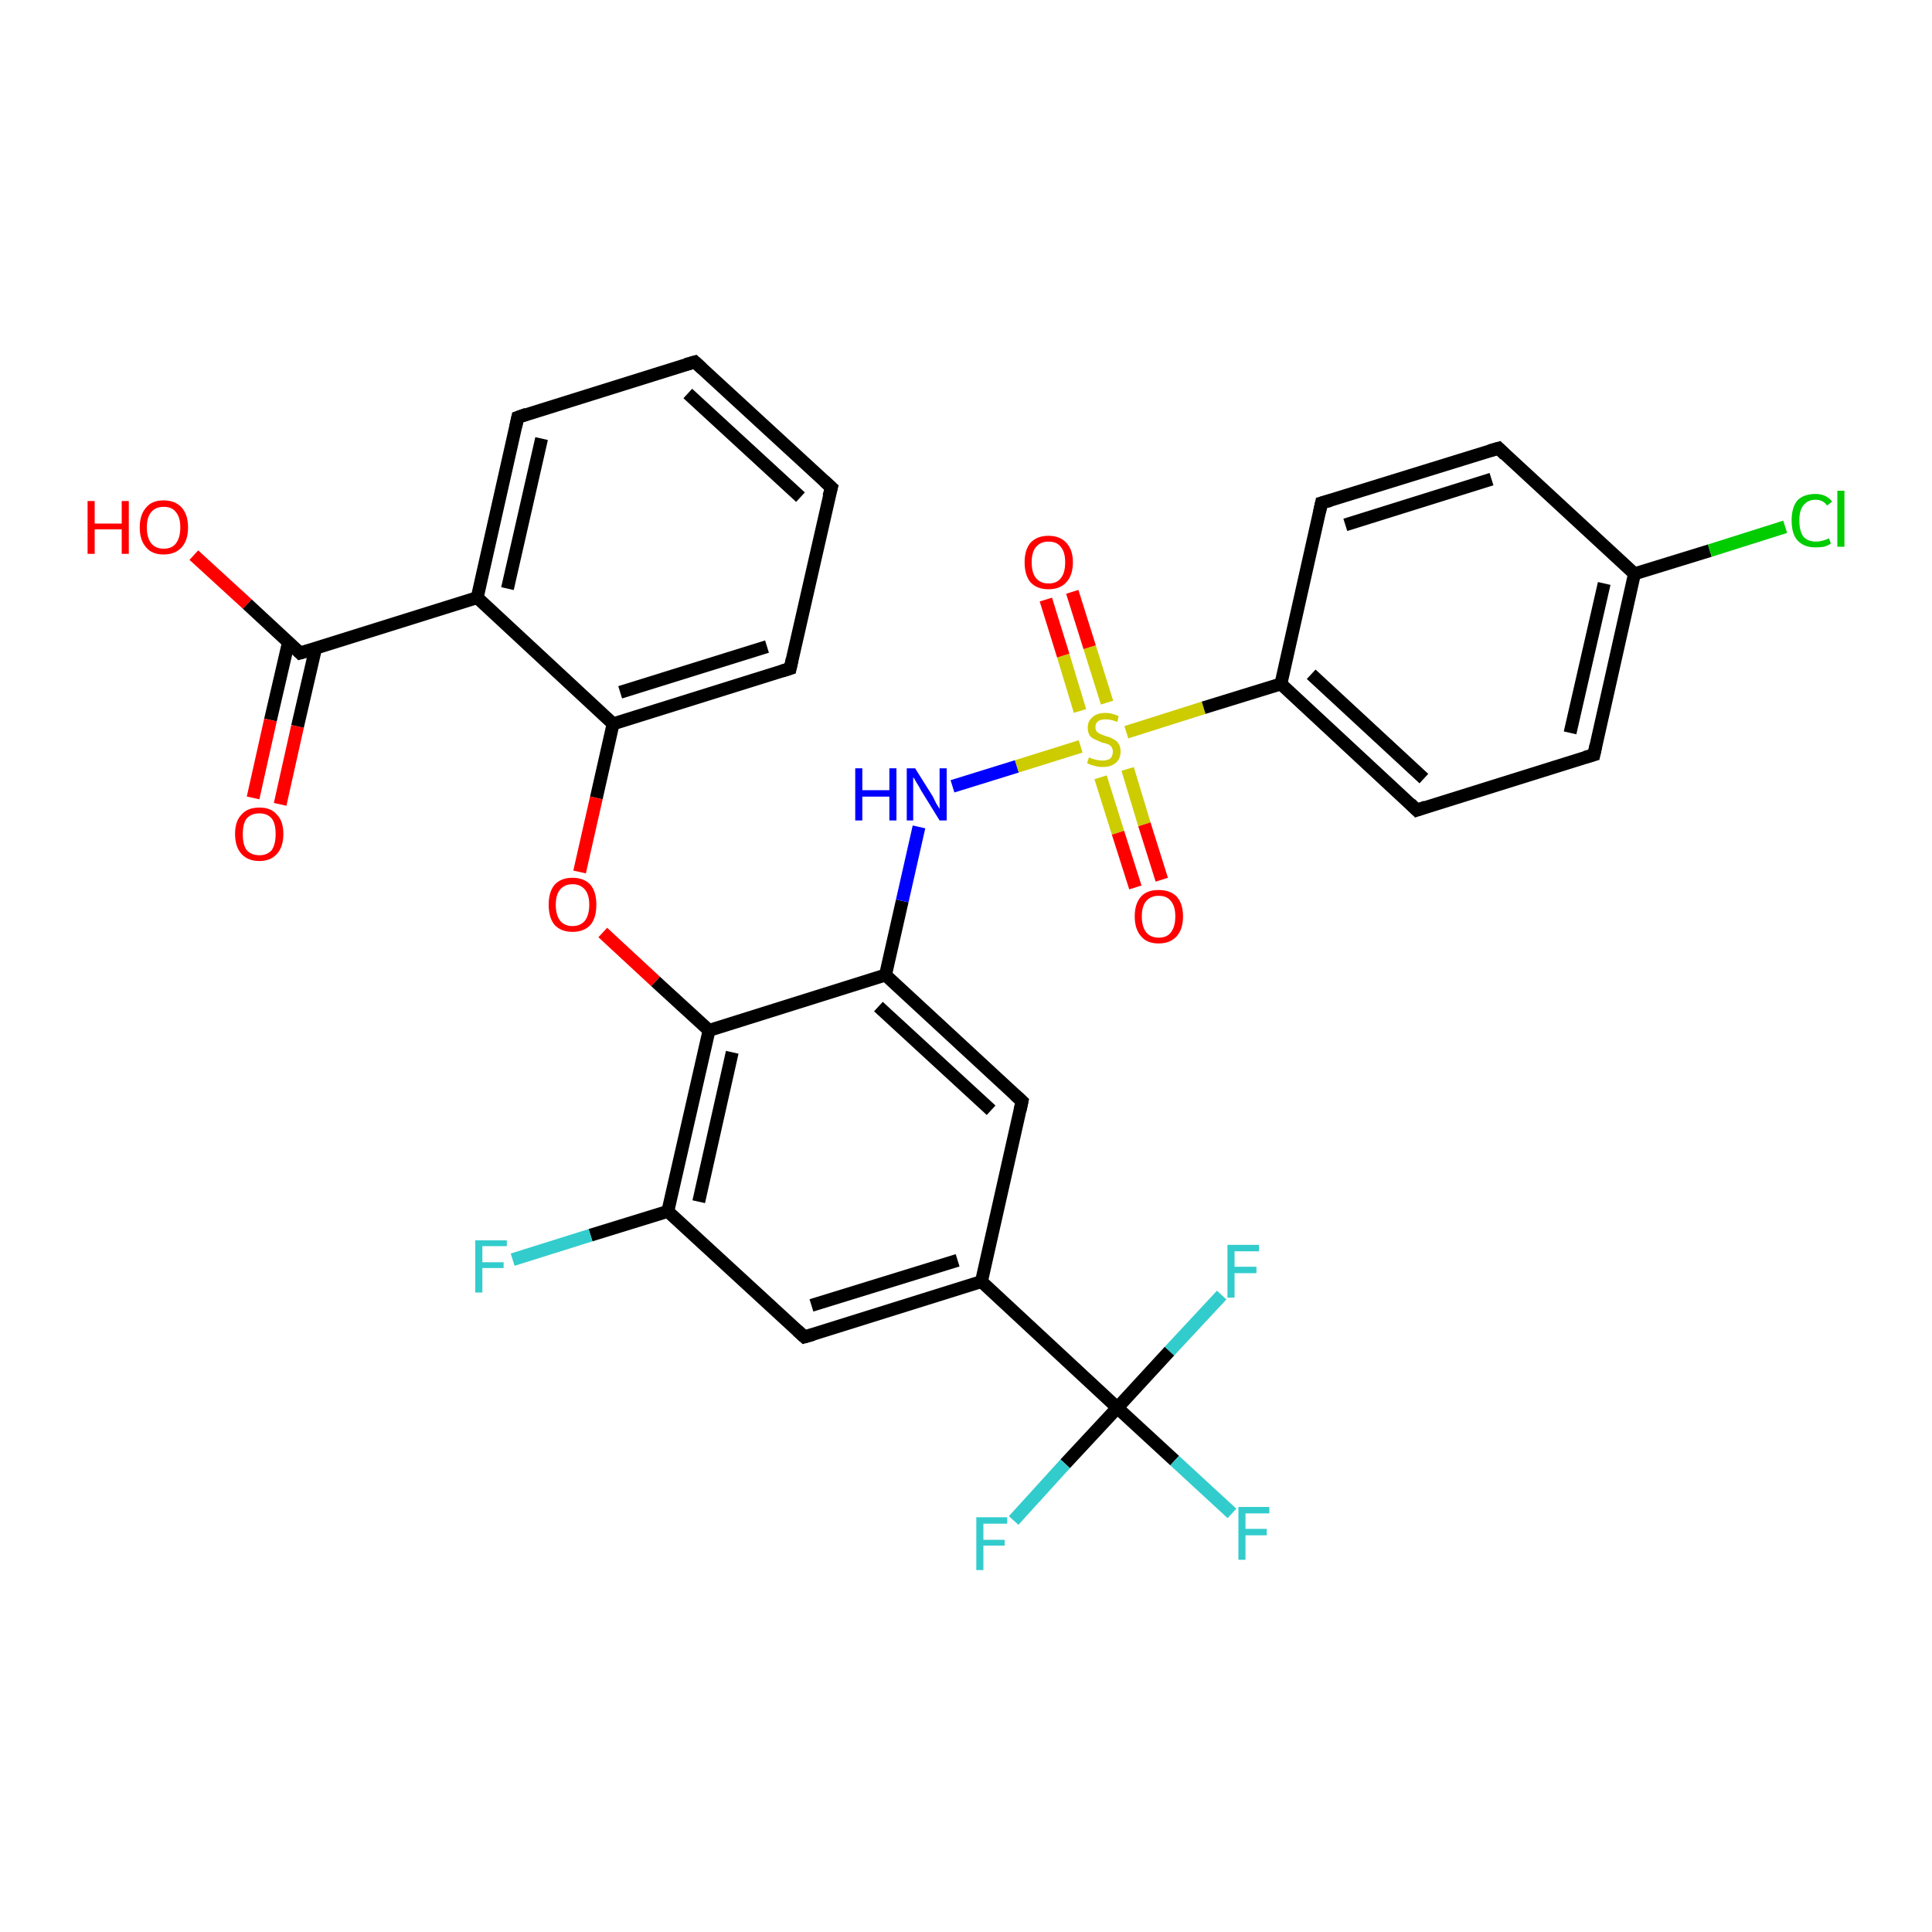 <?xml version='1.0' encoding='iso-8859-1'?>
<svg version='1.1' baseProfile='full'
              xmlns='http://www.w3.org/2000/svg'
                      xmlns:rdkit='http://www.rdkit.org/xml'
                      xmlns:xlink='http://www.w3.org/1999/xlink'
                  xml:space='preserve'
width='300px' height='300px' viewBox='0 0 300 300'>
<!-- END OF HEADER -->
<rect style='opacity:1.0;fill:#FFFFFF;stroke:none' width='300.0' height='300.0' x='0.0' y='0.0'> </rect>
<path class='bond-0 atom-0 atom-1' d='M 30.1,86.2 L 38.4,93.8' style='fill:none;fill-rule:evenodd;stroke:#FF0000;stroke-width:2.0px;stroke-linecap:butt;stroke-linejoin:miter;stroke-opacity:1' />
<path class='bond-0 atom-0 atom-1' d='M 38.4,93.8 L 46.6,101.4' style='fill:none;fill-rule:evenodd;stroke:#000000;stroke-width:2.0px;stroke-linecap:butt;stroke-linejoin:miter;stroke-opacity:1' />
<path class='bond-1 atom-1 atom-2' d='M 44.8,99.7 L 42.0,111.8' style='fill:none;fill-rule:evenodd;stroke:#000000;stroke-width:2.0px;stroke-linecap:butt;stroke-linejoin:miter;stroke-opacity:1' />
<path class='bond-1 atom-1 atom-2' d='M 42.0,111.8 L 39.3,123.9' style='fill:none;fill-rule:evenodd;stroke:#FF0000;stroke-width:2.0px;stroke-linecap:butt;stroke-linejoin:miter;stroke-opacity:1' />
<path class='bond-1 atom-1 atom-2' d='M 49.0,100.7 L 46.2,112.8' style='fill:none;fill-rule:evenodd;stroke:#000000;stroke-width:2.0px;stroke-linecap:butt;stroke-linejoin:miter;stroke-opacity:1' />
<path class='bond-1 atom-1 atom-2' d='M 46.2,112.8 L 43.5,124.9' style='fill:none;fill-rule:evenodd;stroke:#FF0000;stroke-width:2.0px;stroke-linecap:butt;stroke-linejoin:miter;stroke-opacity:1' />
<path class='bond-2 atom-1 atom-3' d='M 46.6,101.4 L 74.1,92.8' style='fill:none;fill-rule:evenodd;stroke:#000000;stroke-width:2.0px;stroke-linecap:butt;stroke-linejoin:miter;stroke-opacity:1' />
<path class='bond-3 atom-3 atom-4' d='M 74.1,92.8 L 80.4,64.8' style='fill:none;fill-rule:evenodd;stroke:#000000;stroke-width:2.0px;stroke-linecap:butt;stroke-linejoin:miter;stroke-opacity:1' />
<path class='bond-3 atom-3 atom-4' d='M 78.8,91.4 L 84.1,68.1' style='fill:none;fill-rule:evenodd;stroke:#000000;stroke-width:2.0px;stroke-linecap:butt;stroke-linejoin:miter;stroke-opacity:1' />
<path class='bond-4 atom-4 atom-5' d='M 80.4,64.8 L 107.9,56.2' style='fill:none;fill-rule:evenodd;stroke:#000000;stroke-width:2.0px;stroke-linecap:butt;stroke-linejoin:miter;stroke-opacity:1' />
<path class='bond-5 atom-5 atom-6' d='M 107.9,56.2 L 129.1,75.7' style='fill:none;fill-rule:evenodd;stroke:#000000;stroke-width:2.0px;stroke-linecap:butt;stroke-linejoin:miter;stroke-opacity:1' />
<path class='bond-5 atom-5 atom-6' d='M 106.8,61.1 L 124.3,77.2' style='fill:none;fill-rule:evenodd;stroke:#000000;stroke-width:2.0px;stroke-linecap:butt;stroke-linejoin:miter;stroke-opacity:1' />
<path class='bond-6 atom-6 atom-7' d='M 129.1,75.7 L 122.7,103.8' style='fill:none;fill-rule:evenodd;stroke:#000000;stroke-width:2.0px;stroke-linecap:butt;stroke-linejoin:miter;stroke-opacity:1' />
<path class='bond-7 atom-7 atom-8' d='M 122.7,103.8 L 95.2,112.4' style='fill:none;fill-rule:evenodd;stroke:#000000;stroke-width:2.0px;stroke-linecap:butt;stroke-linejoin:miter;stroke-opacity:1' />
<path class='bond-7 atom-7 atom-8' d='M 119.1,100.4 L 96.3,107.5' style='fill:none;fill-rule:evenodd;stroke:#000000;stroke-width:2.0px;stroke-linecap:butt;stroke-linejoin:miter;stroke-opacity:1' />
<path class='bond-8 atom-8 atom-9' d='M 95.2,112.4 L 92.6,123.9' style='fill:none;fill-rule:evenodd;stroke:#000000;stroke-width:2.0px;stroke-linecap:butt;stroke-linejoin:miter;stroke-opacity:1' />
<path class='bond-8 atom-8 atom-9' d='M 92.6,123.9 L 90.0,135.4' style='fill:none;fill-rule:evenodd;stroke:#FF0000;stroke-width:2.0px;stroke-linecap:butt;stroke-linejoin:miter;stroke-opacity:1' />
<path class='bond-9 atom-9 atom-10' d='M 93.6,144.8 L 101.8,152.4' style='fill:none;fill-rule:evenodd;stroke:#FF0000;stroke-width:2.0px;stroke-linecap:butt;stroke-linejoin:miter;stroke-opacity:1' />
<path class='bond-9 atom-9 atom-10' d='M 101.8,152.4 L 110.1,160.0' style='fill:none;fill-rule:evenodd;stroke:#000000;stroke-width:2.0px;stroke-linecap:butt;stroke-linejoin:miter;stroke-opacity:1' />
<path class='bond-10 atom-10 atom-11' d='M 110.1,160.0 L 103.7,188.1' style='fill:none;fill-rule:evenodd;stroke:#000000;stroke-width:2.0px;stroke-linecap:butt;stroke-linejoin:miter;stroke-opacity:1' />
<path class='bond-10 atom-10 atom-11' d='M 113.7,163.4 L 108.5,186.6' style='fill:none;fill-rule:evenodd;stroke:#000000;stroke-width:2.0px;stroke-linecap:butt;stroke-linejoin:miter;stroke-opacity:1' />
<path class='bond-11 atom-11 atom-12' d='M 103.7,188.1 L 91.7,191.8' style='fill:none;fill-rule:evenodd;stroke:#000000;stroke-width:2.0px;stroke-linecap:butt;stroke-linejoin:miter;stroke-opacity:1' />
<path class='bond-11 atom-11 atom-12' d='M 91.7,191.8 L 79.6,195.6' style='fill:none;fill-rule:evenodd;stroke:#33CCCC;stroke-width:2.0px;stroke-linecap:butt;stroke-linejoin:miter;stroke-opacity:1' />
<path class='bond-12 atom-11 atom-13' d='M 103.7,188.1 L 124.9,207.6' style='fill:none;fill-rule:evenodd;stroke:#000000;stroke-width:2.0px;stroke-linecap:butt;stroke-linejoin:miter;stroke-opacity:1' />
<path class='bond-13 atom-13 atom-14' d='M 124.9,207.6 L 152.4,199.0' style='fill:none;fill-rule:evenodd;stroke:#000000;stroke-width:2.0px;stroke-linecap:butt;stroke-linejoin:miter;stroke-opacity:1' />
<path class='bond-13 atom-13 atom-14' d='M 126.0,202.7 L 148.7,195.7' style='fill:none;fill-rule:evenodd;stroke:#000000;stroke-width:2.0px;stroke-linecap:butt;stroke-linejoin:miter;stroke-opacity:1' />
<path class='bond-14 atom-14 atom-15' d='M 152.4,199.0 L 158.7,171.0' style='fill:none;fill-rule:evenodd;stroke:#000000;stroke-width:2.0px;stroke-linecap:butt;stroke-linejoin:miter;stroke-opacity:1' />
<path class='bond-15 atom-15 atom-16' d='M 158.7,171.0 L 137.5,151.4' style='fill:none;fill-rule:evenodd;stroke:#000000;stroke-width:2.0px;stroke-linecap:butt;stroke-linejoin:miter;stroke-opacity:1' />
<path class='bond-15 atom-15 atom-16' d='M 153.9,172.4 L 136.4,156.3' style='fill:none;fill-rule:evenodd;stroke:#000000;stroke-width:2.0px;stroke-linecap:butt;stroke-linejoin:miter;stroke-opacity:1' />
<path class='bond-16 atom-16 atom-17' d='M 137.5,151.4 L 140.1,139.9' style='fill:none;fill-rule:evenodd;stroke:#000000;stroke-width:2.0px;stroke-linecap:butt;stroke-linejoin:miter;stroke-opacity:1' />
<path class='bond-16 atom-16 atom-17' d='M 140.1,139.9 L 142.7,128.4' style='fill:none;fill-rule:evenodd;stroke:#0000FF;stroke-width:2.0px;stroke-linecap:butt;stroke-linejoin:miter;stroke-opacity:1' />
<path class='bond-17 atom-17 atom-18' d='M 147.9,122.1 L 157.9,119.0' style='fill:none;fill-rule:evenodd;stroke:#0000FF;stroke-width:2.0px;stroke-linecap:butt;stroke-linejoin:miter;stroke-opacity:1' />
<path class='bond-17 atom-17 atom-18' d='M 157.9,119.0 L 167.8,115.9' style='fill:none;fill-rule:evenodd;stroke:#CCCC00;stroke-width:2.0px;stroke-linecap:butt;stroke-linejoin:miter;stroke-opacity:1' />
<path class='bond-18 atom-18 atom-19' d='M 170.9,120.7 L 173.6,129.3' style='fill:none;fill-rule:evenodd;stroke:#CCCC00;stroke-width:2.0px;stroke-linecap:butt;stroke-linejoin:miter;stroke-opacity:1' />
<path class='bond-18 atom-18 atom-19' d='M 173.6,129.3 L 176.3,137.8' style='fill:none;fill-rule:evenodd;stroke:#FF0000;stroke-width:2.0px;stroke-linecap:butt;stroke-linejoin:miter;stroke-opacity:1' />
<path class='bond-18 atom-18 atom-19' d='M 175.1,119.4 L 177.7,128.0' style='fill:none;fill-rule:evenodd;stroke:#CCCC00;stroke-width:2.0px;stroke-linecap:butt;stroke-linejoin:miter;stroke-opacity:1' />
<path class='bond-18 atom-18 atom-19' d='M 177.7,128.0 L 180.4,136.6' style='fill:none;fill-rule:evenodd;stroke:#FF0000;stroke-width:2.0px;stroke-linecap:butt;stroke-linejoin:miter;stroke-opacity:1' />
<path class='bond-19 atom-18 atom-20' d='M 171.9,109.1 L 169.2,100.5' style='fill:none;fill-rule:evenodd;stroke:#CCCC00;stroke-width:2.0px;stroke-linecap:butt;stroke-linejoin:miter;stroke-opacity:1' />
<path class='bond-19 atom-18 atom-20' d='M 169.2,100.5 L 166.5,91.9' style='fill:none;fill-rule:evenodd;stroke:#FF0000;stroke-width:2.0px;stroke-linecap:butt;stroke-linejoin:miter;stroke-opacity:1' />
<path class='bond-19 atom-18 atom-20' d='M 167.7,110.4 L 165.1,101.8' style='fill:none;fill-rule:evenodd;stroke:#CCCC00;stroke-width:2.0px;stroke-linecap:butt;stroke-linejoin:miter;stroke-opacity:1' />
<path class='bond-19 atom-18 atom-20' d='M 165.1,101.8 L 162.4,93.1' style='fill:none;fill-rule:evenodd;stroke:#FF0000;stroke-width:2.0px;stroke-linecap:butt;stroke-linejoin:miter;stroke-opacity:1' />
<path class='bond-20 atom-18 atom-21' d='M 174.9,113.7 L 186.9,109.9' style='fill:none;fill-rule:evenodd;stroke:#CCCC00;stroke-width:2.0px;stroke-linecap:butt;stroke-linejoin:miter;stroke-opacity:1' />
<path class='bond-20 atom-18 atom-21' d='M 186.9,109.9 L 198.9,106.2' style='fill:none;fill-rule:evenodd;stroke:#000000;stroke-width:2.0px;stroke-linecap:butt;stroke-linejoin:miter;stroke-opacity:1' />
<path class='bond-21 atom-21 atom-22' d='M 198.9,106.2 L 220.0,125.8' style='fill:none;fill-rule:evenodd;stroke:#000000;stroke-width:2.0px;stroke-linecap:butt;stroke-linejoin:miter;stroke-opacity:1' />
<path class='bond-21 atom-21 atom-22' d='M 203.6,104.7 L 221.1,120.9' style='fill:none;fill-rule:evenodd;stroke:#000000;stroke-width:2.0px;stroke-linecap:butt;stroke-linejoin:miter;stroke-opacity:1' />
<path class='bond-22 atom-22 atom-23' d='M 220.0,125.8 L 247.5,117.2' style='fill:none;fill-rule:evenodd;stroke:#000000;stroke-width:2.0px;stroke-linecap:butt;stroke-linejoin:miter;stroke-opacity:1' />
<path class='bond-23 atom-23 atom-24' d='M 247.5,117.2 L 253.8,89.1' style='fill:none;fill-rule:evenodd;stroke:#000000;stroke-width:2.0px;stroke-linecap:butt;stroke-linejoin:miter;stroke-opacity:1' />
<path class='bond-23 atom-23 atom-24' d='M 243.8,113.8 L 249.1,90.6' style='fill:none;fill-rule:evenodd;stroke:#000000;stroke-width:2.0px;stroke-linecap:butt;stroke-linejoin:miter;stroke-opacity:1' />
<path class='bond-24 atom-24 atom-25' d='M 253.8,89.1 L 265.5,85.5' style='fill:none;fill-rule:evenodd;stroke:#000000;stroke-width:2.0px;stroke-linecap:butt;stroke-linejoin:miter;stroke-opacity:1' />
<path class='bond-24 atom-24 atom-25' d='M 265.5,85.5 L 277.2,81.8' style='fill:none;fill-rule:evenodd;stroke:#00CC00;stroke-width:2.0px;stroke-linecap:butt;stroke-linejoin:miter;stroke-opacity:1' />
<path class='bond-25 atom-24 atom-26' d='M 253.8,89.1 L 232.7,69.6' style='fill:none;fill-rule:evenodd;stroke:#000000;stroke-width:2.0px;stroke-linecap:butt;stroke-linejoin:miter;stroke-opacity:1' />
<path class='bond-26 atom-26 atom-27' d='M 232.7,69.6 L 205.2,78.1' style='fill:none;fill-rule:evenodd;stroke:#000000;stroke-width:2.0px;stroke-linecap:butt;stroke-linejoin:miter;stroke-opacity:1' />
<path class='bond-26 atom-26 atom-27' d='M 231.6,74.4 L 208.9,81.5' style='fill:none;fill-rule:evenodd;stroke:#000000;stroke-width:2.0px;stroke-linecap:butt;stroke-linejoin:miter;stroke-opacity:1' />
<path class='bond-27 atom-14 atom-28' d='M 152.4,199.0 L 173.5,218.6' style='fill:none;fill-rule:evenodd;stroke:#000000;stroke-width:2.0px;stroke-linecap:butt;stroke-linejoin:miter;stroke-opacity:1' />
<path class='bond-28 atom-28 atom-29' d='M 173.5,218.6 L 182.4,226.8' style='fill:none;fill-rule:evenodd;stroke:#000000;stroke-width:2.0px;stroke-linecap:butt;stroke-linejoin:miter;stroke-opacity:1' />
<path class='bond-28 atom-28 atom-29' d='M 182.4,226.8 L 191.3,235.0' style='fill:none;fill-rule:evenodd;stroke:#33CCCC;stroke-width:2.0px;stroke-linecap:butt;stroke-linejoin:miter;stroke-opacity:1' />
<path class='bond-29 atom-28 atom-30' d='M 173.5,218.6 L 165.4,227.3' style='fill:none;fill-rule:evenodd;stroke:#000000;stroke-width:2.0px;stroke-linecap:butt;stroke-linejoin:miter;stroke-opacity:1' />
<path class='bond-29 atom-28 atom-30' d='M 165.4,227.3 L 157.4,236.1' style='fill:none;fill-rule:evenodd;stroke:#33CCCC;stroke-width:2.0px;stroke-linecap:butt;stroke-linejoin:miter;stroke-opacity:1' />
<path class='bond-30 atom-28 atom-31' d='M 173.5,218.6 L 181.6,209.8' style='fill:none;fill-rule:evenodd;stroke:#000000;stroke-width:2.0px;stroke-linecap:butt;stroke-linejoin:miter;stroke-opacity:1' />
<path class='bond-30 atom-28 atom-31' d='M 181.6,209.8 L 189.7,201.1' style='fill:none;fill-rule:evenodd;stroke:#33CCCC;stroke-width:2.0px;stroke-linecap:butt;stroke-linejoin:miter;stroke-opacity:1' />
<path class='bond-31 atom-8 atom-3' d='M 95.2,112.4 L 74.1,92.8' style='fill:none;fill-rule:evenodd;stroke:#000000;stroke-width:2.0px;stroke-linecap:butt;stroke-linejoin:miter;stroke-opacity:1' />
<path class='bond-32 atom-16 atom-10' d='M 137.5,151.4 L 110.1,160.0' style='fill:none;fill-rule:evenodd;stroke:#000000;stroke-width:2.0px;stroke-linecap:butt;stroke-linejoin:miter;stroke-opacity:1' />
<path class='bond-33 atom-27 atom-21' d='M 205.2,78.1 L 198.9,106.2' style='fill:none;fill-rule:evenodd;stroke:#000000;stroke-width:2.0px;stroke-linecap:butt;stroke-linejoin:miter;stroke-opacity:1' />
<path d='M 46.2,101.0 L 46.6,101.4 L 48.0,101.0' style='fill:none;stroke:#000000;stroke-width:2.0px;stroke-linecap:butt;stroke-linejoin:miter;stroke-opacity:1;' />
<path d='M 80.1,66.2 L 80.4,64.8 L 81.8,64.3' style='fill:none;stroke:#000000;stroke-width:2.0px;stroke-linecap:butt;stroke-linejoin:miter;stroke-opacity:1;' />
<path d='M 106.5,56.6 L 107.9,56.2 L 109.0,57.2' style='fill:none;stroke:#000000;stroke-width:2.0px;stroke-linecap:butt;stroke-linejoin:miter;stroke-opacity:1;' />
<path d='M 128.0,74.7 L 129.1,75.7 L 128.7,77.1' style='fill:none;stroke:#000000;stroke-width:2.0px;stroke-linecap:butt;stroke-linejoin:miter;stroke-opacity:1;' />
<path d='M 123.0,102.4 L 122.7,103.8 L 121.4,104.2' style='fill:none;stroke:#000000;stroke-width:2.0px;stroke-linecap:butt;stroke-linejoin:miter;stroke-opacity:1;' />
<path d='M 123.8,206.6 L 124.9,207.6 L 126.3,207.2' style='fill:none;stroke:#000000;stroke-width:2.0px;stroke-linecap:butt;stroke-linejoin:miter;stroke-opacity:1;' />
<path d='M 158.4,172.4 L 158.7,171.0 L 157.6,170.0' style='fill:none;stroke:#000000;stroke-width:2.0px;stroke-linecap:butt;stroke-linejoin:miter;stroke-opacity:1;' />
<path d='M 219.0,124.8 L 220.0,125.8 L 221.4,125.3' style='fill:none;stroke:#000000;stroke-width:2.0px;stroke-linecap:butt;stroke-linejoin:miter;stroke-opacity:1;' />
<path d='M 246.1,117.6 L 247.5,117.2 L 247.8,115.8' style='fill:none;stroke:#000000;stroke-width:2.0px;stroke-linecap:butt;stroke-linejoin:miter;stroke-opacity:1;' />
<path d='M 233.7,70.6 L 232.7,69.6 L 231.3,70.0' style='fill:none;stroke:#000000;stroke-width:2.0px;stroke-linecap:butt;stroke-linejoin:miter;stroke-opacity:1;' />
<path d='M 206.6,77.7 L 205.2,78.1 L 204.9,79.5' style='fill:none;stroke:#000000;stroke-width:2.0px;stroke-linecap:butt;stroke-linejoin:miter;stroke-opacity:1;' />
<path class='atom-0' d='M 13.6 77.8
L 14.7 77.8
L 14.7 81.3
L 18.9 81.3
L 18.9 77.8
L 20.0 77.8
L 20.0 86.0
L 18.9 86.0
L 18.9 82.2
L 14.7 82.2
L 14.7 86.0
L 13.6 86.0
L 13.6 77.8
' fill='#FF0000'/>
<path class='atom-0' d='M 21.7 81.9
Q 21.7 79.9, 22.7 78.8
Q 23.6 77.7, 25.4 77.7
Q 27.2 77.7, 28.2 78.8
Q 29.2 79.9, 29.2 81.9
Q 29.2 83.9, 28.2 85.0
Q 27.2 86.1, 25.4 86.1
Q 23.6 86.1, 22.7 85.0
Q 21.7 83.9, 21.7 81.9
M 25.4 85.2
Q 26.7 85.2, 27.3 84.4
Q 28.0 83.5, 28.0 81.9
Q 28.0 80.3, 27.3 79.5
Q 26.7 78.7, 25.4 78.7
Q 24.2 78.7, 23.5 79.5
Q 22.8 80.3, 22.8 81.9
Q 22.8 83.5, 23.5 84.4
Q 24.2 85.2, 25.4 85.2
' fill='#FF0000'/>
<path class='atom-2' d='M 36.5 129.5
Q 36.5 127.5, 37.5 126.5
Q 38.4 125.4, 40.3 125.4
Q 42.1 125.4, 43.0 126.5
Q 44.0 127.5, 44.0 129.5
Q 44.0 131.5, 43.0 132.6
Q 42.0 133.7, 40.3 133.7
Q 38.5 133.7, 37.5 132.6
Q 36.5 131.5, 36.5 129.5
M 40.3 132.8
Q 41.5 132.8, 42.2 132.0
Q 42.8 131.1, 42.8 129.5
Q 42.8 127.9, 42.2 127.1
Q 41.5 126.3, 40.3 126.3
Q 39.0 126.3, 38.3 127.1
Q 37.7 127.9, 37.7 129.5
Q 37.7 131.2, 38.3 132.0
Q 39.0 132.8, 40.3 132.8
' fill='#FF0000'/>
<path class='atom-9' d='M 85.2 140.5
Q 85.2 138.5, 86.1 137.4
Q 87.1 136.3, 88.9 136.3
Q 90.7 136.3, 91.7 137.4
Q 92.6 138.5, 92.6 140.5
Q 92.6 142.5, 91.7 143.6
Q 90.7 144.7, 88.9 144.7
Q 87.1 144.7, 86.1 143.6
Q 85.2 142.5, 85.2 140.5
M 88.9 143.8
Q 90.1 143.8, 90.8 143.0
Q 91.5 142.1, 91.5 140.5
Q 91.5 138.9, 90.8 138.1
Q 90.1 137.3, 88.9 137.3
Q 87.7 137.3, 87.0 138.1
Q 86.3 138.9, 86.3 140.5
Q 86.3 142.1, 87.0 143.0
Q 87.7 143.8, 88.9 143.8
' fill='#FF0000'/>
<path class='atom-12' d='M 73.8 192.6
L 78.7 192.6
L 78.7 193.5
L 74.9 193.5
L 74.9 196.0
L 78.2 196.0
L 78.2 196.9
L 74.9 196.9
L 74.9 200.7
L 73.8 200.7
L 73.8 192.6
' fill='#33CCCC'/>
<path class='atom-17' d='M 132.8 119.3
L 133.9 119.3
L 133.9 122.7
L 138.1 122.7
L 138.1 119.3
L 139.2 119.3
L 139.2 127.4
L 138.1 127.4
L 138.1 123.7
L 133.9 123.7
L 133.9 127.4
L 132.8 127.4
L 132.8 119.3
' fill='#0000FF'/>
<path class='atom-17' d='M 142.1 119.3
L 144.8 123.6
Q 145.0 124.0, 145.4 124.8
Q 145.9 125.6, 145.9 125.6
L 145.9 119.3
L 147.0 119.3
L 147.0 127.4
L 145.9 127.4
L 143.0 122.7
Q 142.7 122.1, 142.3 121.5
Q 142.0 120.9, 141.8 120.7
L 141.8 127.4
L 140.8 127.4
L 140.8 119.3
L 142.1 119.3
' fill='#0000FF'/>
<path class='atom-18' d='M 169.1 117.6
Q 169.2 117.6, 169.5 117.8
Q 169.9 117.9, 170.3 118.0
Q 170.8 118.1, 171.2 118.1
Q 171.9 118.1, 172.4 117.8
Q 172.8 117.4, 172.8 116.7
Q 172.8 116.3, 172.6 116.0
Q 172.4 115.7, 172.1 115.6
Q 171.7 115.4, 171.1 115.3
Q 170.4 115.0, 170.0 114.8
Q 169.5 114.6, 169.2 114.2
Q 168.9 113.7, 168.9 113.0
Q 168.9 112.0, 169.6 111.4
Q 170.3 110.7, 171.7 110.7
Q 172.6 110.7, 173.7 111.2
L 173.5 112.1
Q 172.5 111.7, 171.7 111.7
Q 170.9 111.7, 170.5 112.0
Q 170.1 112.3, 170.1 112.9
Q 170.1 113.3, 170.3 113.6
Q 170.5 113.8, 170.9 114.0
Q 171.2 114.1, 171.7 114.3
Q 172.5 114.5, 172.9 114.8
Q 173.4 115.0, 173.7 115.5
Q 174.0 115.9, 174.0 116.7
Q 174.0 117.9, 173.2 118.5
Q 172.5 119.1, 171.2 119.1
Q 170.5 119.1, 169.9 118.9
Q 169.4 118.8, 168.8 118.5
L 169.1 117.6
' fill='#CCCC00'/>
<path class='atom-19' d='M 176.2 142.3
Q 176.2 140.3, 177.2 139.2
Q 178.1 138.2, 179.9 138.2
Q 181.7 138.2, 182.7 139.2
Q 183.7 140.3, 183.7 142.3
Q 183.7 144.3, 182.7 145.4
Q 181.7 146.5, 179.9 146.5
Q 178.1 146.5, 177.2 145.4
Q 176.2 144.3, 176.2 142.3
M 179.9 145.6
Q 181.2 145.6, 181.8 144.8
Q 182.5 143.9, 182.5 142.3
Q 182.5 140.7, 181.8 139.9
Q 181.2 139.1, 179.9 139.1
Q 178.7 139.1, 178.0 139.9
Q 177.3 140.7, 177.3 142.3
Q 177.3 143.9, 178.0 144.8
Q 178.7 145.6, 179.9 145.6
' fill='#FF0000'/>
<path class='atom-20' d='M 159.1 87.3
Q 159.1 85.4, 160.0 84.3
Q 161.0 83.2, 162.8 83.2
Q 164.6 83.2, 165.6 84.3
Q 166.6 85.4, 166.6 87.3
Q 166.6 89.3, 165.6 90.4
Q 164.6 91.5, 162.8 91.5
Q 161.0 91.5, 160.0 90.4
Q 159.1 89.3, 159.1 87.3
M 162.8 90.6
Q 164.1 90.6, 164.7 89.8
Q 165.4 89.0, 165.4 87.3
Q 165.4 85.7, 164.7 84.9
Q 164.1 84.1, 162.8 84.1
Q 161.6 84.1, 160.9 84.9
Q 160.2 85.7, 160.2 87.3
Q 160.2 89.0, 160.9 89.8
Q 161.6 90.6, 162.8 90.6
' fill='#FF0000'/>
<path class='atom-25' d='M 278.2 80.8
Q 278.2 78.8, 279.1 77.7
Q 280.1 76.7, 281.9 76.7
Q 283.6 76.7, 284.5 77.9
L 283.7 78.5
Q 283.1 77.6, 281.9 77.6
Q 280.7 77.6, 280.0 78.5
Q 279.4 79.3, 279.4 80.8
Q 279.4 82.4, 280.0 83.3
Q 280.7 84.1, 282.0 84.1
Q 282.9 84.1, 284.0 83.6
L 284.3 84.4
Q 283.9 84.7, 283.2 84.9
Q 282.6 85.0, 281.9 85.0
Q 280.1 85.0, 279.1 83.9
Q 278.2 82.9, 278.2 80.8
' fill='#00CC00'/>
<path class='atom-25' d='M 285.3 76.2
L 286.4 76.2
L 286.4 84.9
L 285.3 84.9
L 285.3 76.2
' fill='#00CC00'/>
<path class='atom-29' d='M 192.3 234.0
L 197.1 234.0
L 197.1 235.0
L 193.4 235.0
L 193.4 237.4
L 196.7 237.4
L 196.7 238.4
L 193.4 238.4
L 193.4 242.2
L 192.3 242.2
L 192.3 234.0
' fill='#33CCCC'/>
<path class='atom-30' d='M 151.6 235.6
L 156.4 235.6
L 156.4 236.6
L 152.7 236.6
L 152.7 239.1
L 156.0 239.1
L 156.0 240.0
L 152.7 240.0
L 152.7 243.8
L 151.6 243.8
L 151.6 235.6
' fill='#33CCCC'/>
<path class='atom-31' d='M 190.6 193.3
L 195.5 193.3
L 195.5 194.3
L 191.7 194.3
L 191.7 196.7
L 195.1 196.7
L 195.1 197.7
L 191.7 197.7
L 191.7 201.5
L 190.6 201.5
L 190.6 193.3
' fill='#33CCCC'/>
</svg>
